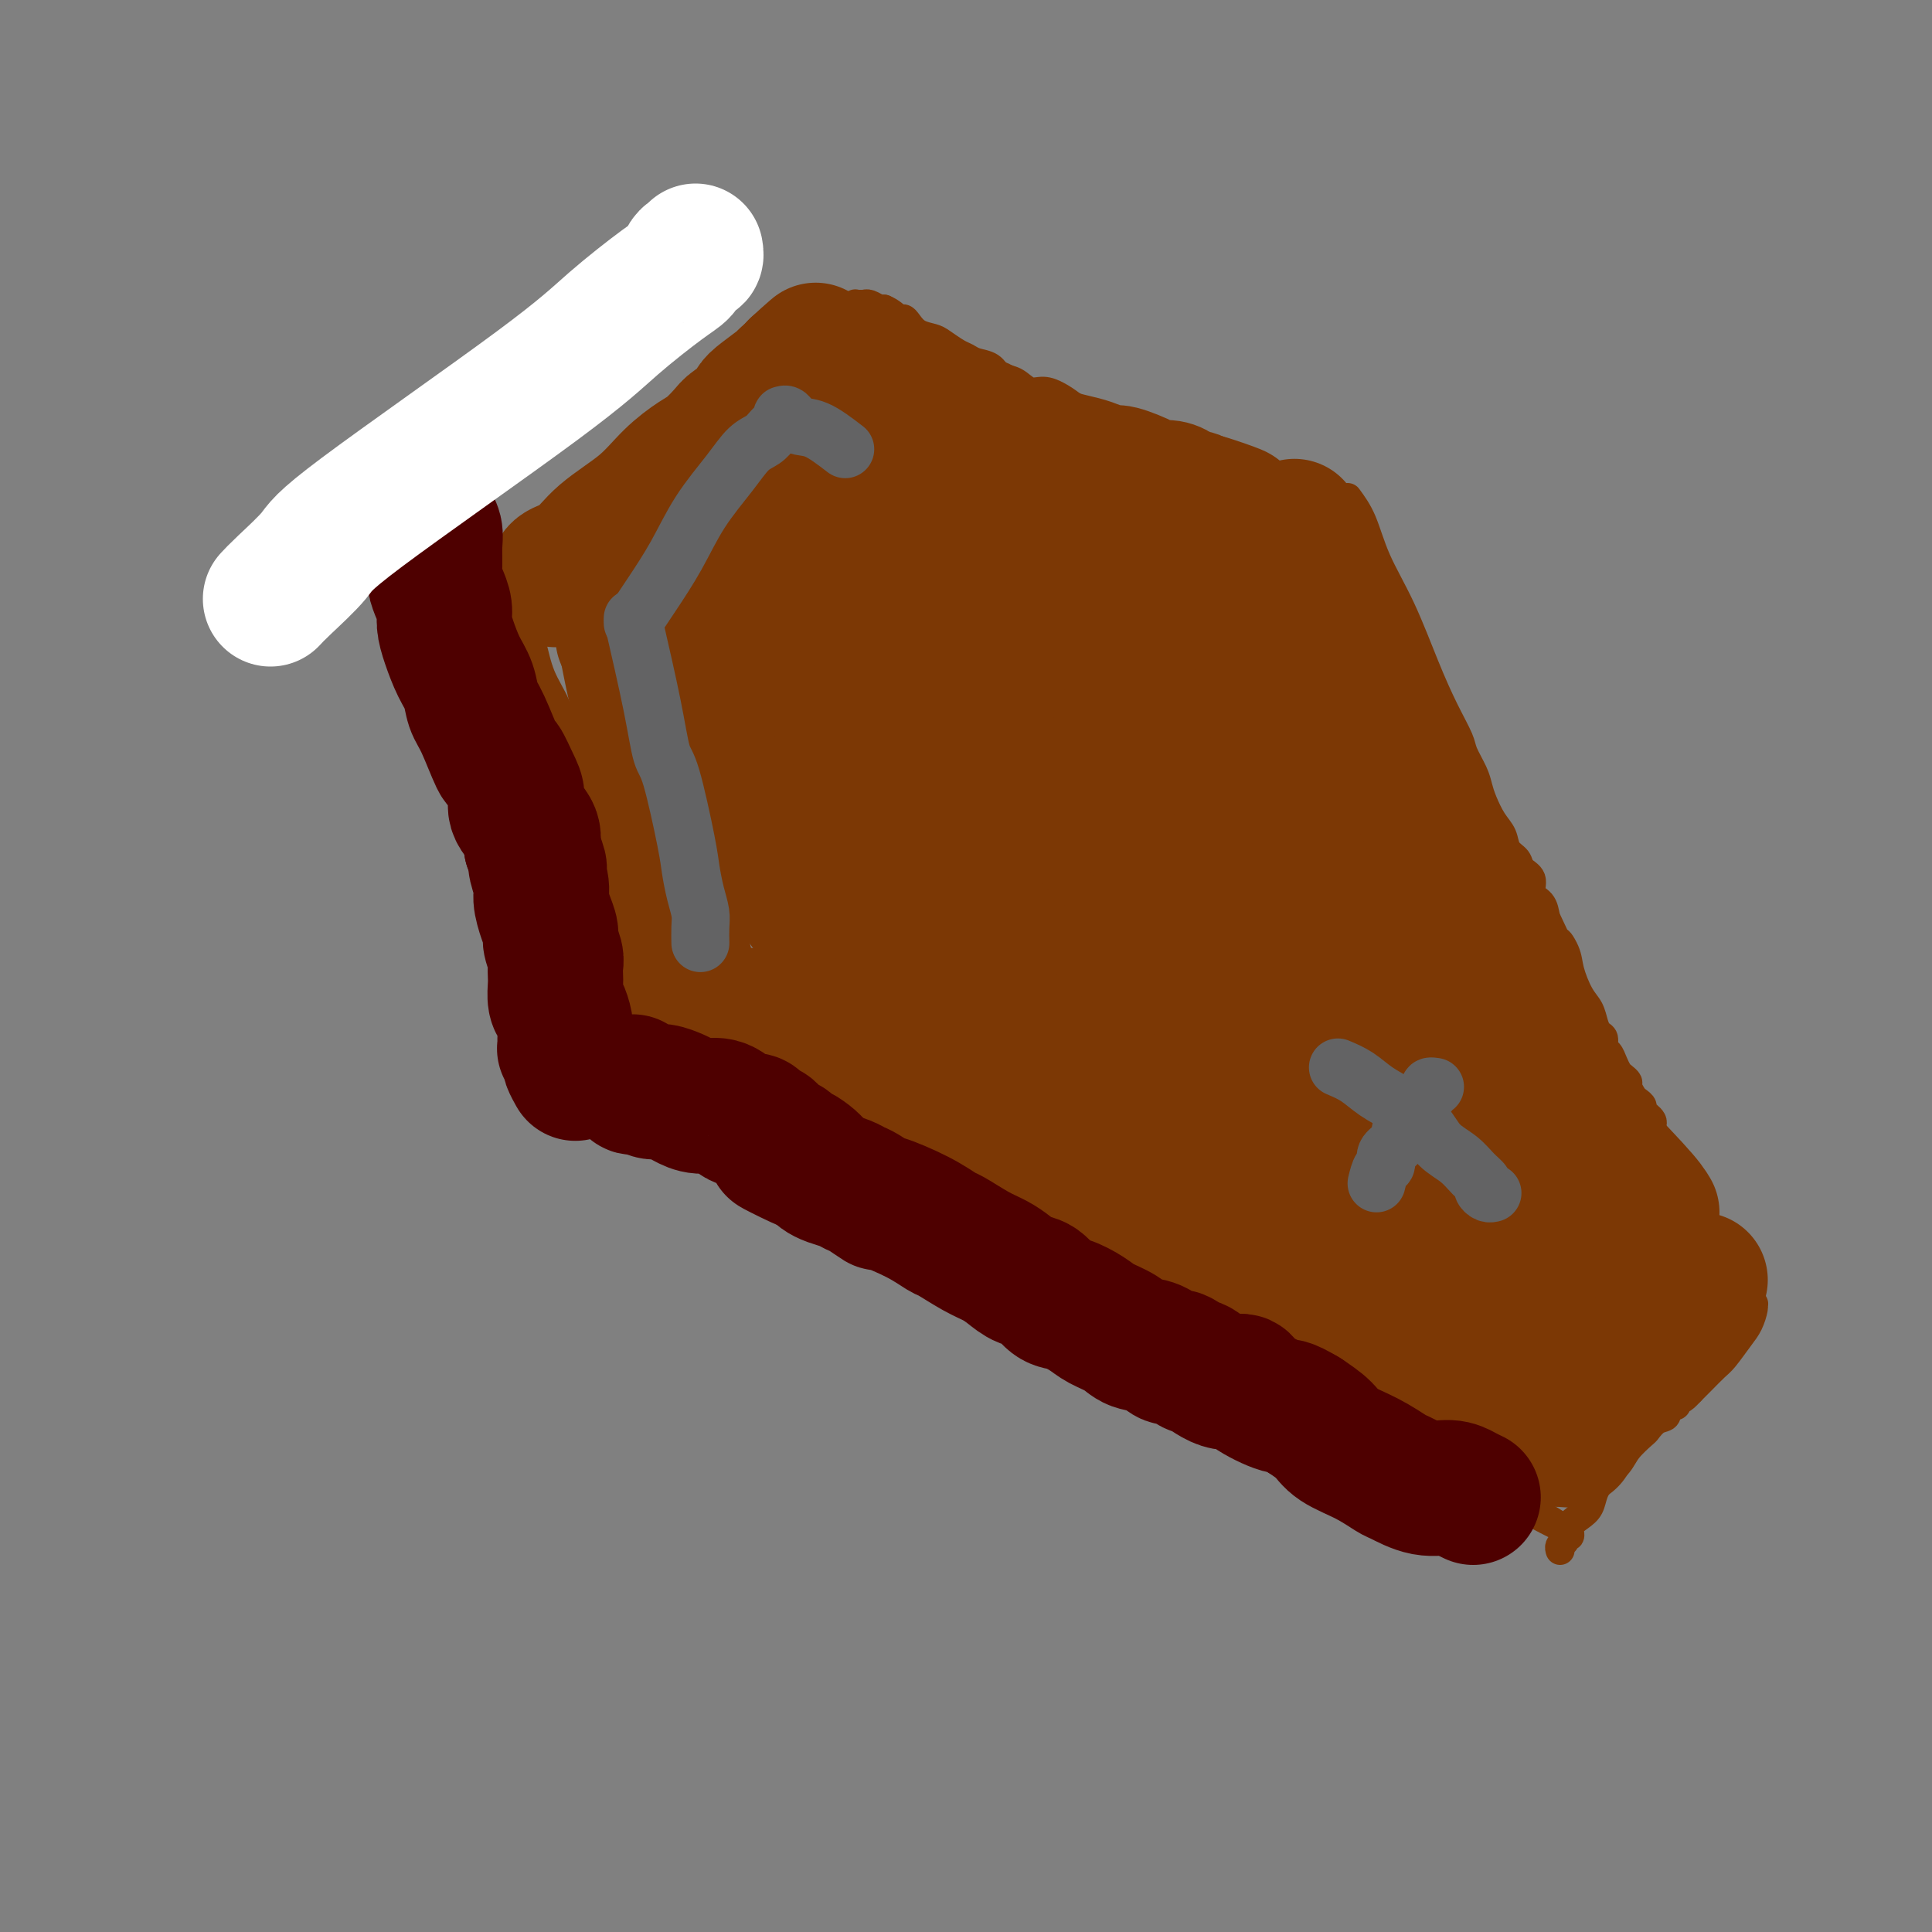 <svg viewBox='0 0 400 400' version='1.1' xmlns='http://www.w3.org/2000/svg' xmlns:xlink='http://www.w3.org/1999/xlink'><rect x="0" y="0" width="400" height="400" fill="#808080" stroke="none"/><g fill='none' stroke='rgb(124,56,5)' stroke-width='6' stroke-linecap='round' stroke-linejoin='round'><path d='M106,123c0.657,1.183 1.314,2.366 2,4c0.686,1.634 1.401,3.718 2,6c0.599,2.282 1.082,4.762 2,7c0.918,2.238 2.272,4.233 3,6c0.728,1.767 0.830,3.306 1,5c0.170,1.694 0.409,3.544 1,5c0.591,1.456 1.534,2.517 2,4c0.466,1.483 0.454,3.387 1,5c0.546,1.613 1.651,2.935 2,4c0.349,1.065 -0.056,1.875 0,3c0.056,1.125 0.575,2.566 1,4c0.425,1.434 0.758,2.860 1,4c0.242,1.140 0.393,1.995 1,3c0.607,1.005 1.669,2.160 2,3c0.331,0.840 -0.069,1.367 0,2c0.069,0.633 0.607,1.374 1,2c0.393,0.626 0.641,1.137 1,2c0.359,0.863 0.827,2.079 1,3c0.173,0.921 0.049,1.549 0,2c-0.049,0.451 -0.025,0.726 0,1'/><path d='M130,198c3.876,11.977 1.564,4.420 1,2c-0.564,-2.420 0.618,0.295 1,2c0.382,1.705 -0.038,2.398 0,3c0.038,0.602 0.532,1.113 1,2c0.468,0.887 0.910,2.150 1,3c0.090,0.850 -0.173,1.288 0,2c0.173,0.712 0.782,1.697 1,2c0.218,0.303 0.044,-0.076 0,0c-0.044,0.076 0.041,0.609 0,1c-0.041,0.391 -0.207,0.641 0,1c0.207,0.359 0.786,0.827 1,1c0.214,0.173 0.061,0.049 0,0c-0.061,-0.049 -0.031,-0.025 0,0'/><path d='M110,122c0.021,-0.466 0.043,-0.932 0,-1c-0.043,-0.068 -0.150,0.261 0,0c0.150,-0.261 0.556,-1.112 1,-2c0.444,-0.888 0.927,-1.812 2,-3c1.073,-1.188 2.738,-2.639 4,-4c1.262,-1.361 2.122,-2.632 3,-4c0.878,-1.368 1.775,-2.833 3,-4c1.225,-1.167 2.779,-2.037 4,-3c1.221,-0.963 2.108,-2.019 3,-3c0.892,-0.981 1.790,-1.888 3,-3c1.210,-1.112 2.732,-2.429 4,-3c1.268,-0.571 2.283,-0.394 3,-1c0.717,-0.606 1.135,-1.994 2,-3c0.865,-1.006 2.175,-1.631 3,-2c0.825,-0.369 1.164,-0.483 2,-1c0.836,-0.517 2.168,-1.438 3,-2c0.832,-0.562 1.165,-0.767 2,-1c0.835,-0.233 2.172,-0.496 3,-1c0.828,-0.504 1.146,-1.251 2,-2c0.854,-0.749 2.244,-1.500 3,-2c0.756,-0.500 0.878,-0.750 1,-1'/><path d='M161,76c6.241,-4.528 2.843,-1.848 2,-1c-0.843,0.848 0.870,-0.136 2,-1c1.130,-0.864 1.679,-1.608 2,-2c0.321,-0.392 0.416,-0.434 1,-1c0.584,-0.566 1.658,-1.658 2,-2c0.342,-0.342 -0.049,0.067 0,0c0.049,-0.067 0.538,-0.609 1,-1c0.462,-0.391 0.898,-0.630 1,-1c0.102,-0.370 -0.131,-0.870 0,-1c0.131,-0.130 0.626,0.110 1,0c0.374,-0.110 0.626,-0.569 1,-1c0.374,-0.431 0.871,-0.833 1,-1c0.129,-0.167 -0.110,-0.097 0,0c0.110,0.097 0.568,0.222 1,0c0.432,-0.222 0.838,-0.792 1,-1c0.162,-0.208 0.081,-0.056 0,0c-0.081,0.056 -0.163,0.014 0,0c0.163,-0.014 0.572,-0.000 1,0c0.428,0.000 0.874,-0.014 1,0c0.126,0.014 -0.069,0.055 0,0c0.069,-0.055 0.403,-0.207 1,0c0.597,0.207 1.456,0.773 2,1c0.544,0.227 0.772,0.113 1,0'/><path d='M183,64c1.558,0.616 2.452,1.657 3,2c0.548,0.343 0.751,-0.011 1,0c0.249,0.011 0.546,0.388 1,1c0.454,0.612 1.066,1.459 2,2c0.934,0.541 2.188,0.775 3,1c0.812,0.225 1.180,0.440 2,1c0.820,0.560 2.092,1.463 3,2c0.908,0.537 1.454,0.706 2,1c0.546,0.294 1.094,0.713 2,1c0.906,0.287 2.171,0.440 3,1c0.829,0.560 1.222,1.525 2,2c0.778,0.475 1.940,0.458 3,1c1.060,0.542 2.017,1.642 3,2c0.983,0.358 1.991,-0.025 3,0c1.009,0.025 2.017,0.460 3,1c0.983,0.540 1.939,1.187 3,2c1.061,0.813 2.228,1.794 3,2c0.772,0.206 1.151,-0.362 2,0c0.849,0.362 2.170,1.655 3,2c0.830,0.345 1.170,-0.259 2,0c0.830,0.259 2.149,1.380 3,2c0.851,0.620 1.235,0.740 2,1c0.765,0.260 1.910,0.661 3,1c1.090,0.339 2.126,0.616 3,1c0.874,0.384 1.585,0.874 2,1c0.415,0.126 0.535,-0.110 1,0c0.465,0.110 1.277,0.568 2,1c0.723,0.432 1.359,0.837 2,1c0.641,0.163 1.288,0.082 2,0c0.712,-0.082 1.489,-0.166 2,0c0.511,0.166 0.755,0.583 1,1'/><path d='M255,97c6.914,2.410 3.200,0.434 2,0c-1.200,-0.434 0.115,0.672 1,1c0.885,0.328 1.339,-0.123 2,0c0.661,0.123 1.529,0.821 2,1c0.471,0.179 0.546,-0.162 1,0c0.454,0.162 1.286,0.827 2,1c0.714,0.173 1.308,-0.147 2,0c0.692,0.147 1.480,0.761 2,1c0.520,0.239 0.770,0.102 1,0c0.230,-0.102 0.439,-0.171 1,0c0.561,0.171 1.474,0.582 2,1c0.526,0.418 0.667,0.844 1,1c0.333,0.156 0.860,0.042 1,0c0.140,-0.042 -0.107,-0.011 0,0c0.107,0.011 0.567,0.003 1,0c0.433,-0.003 0.838,-0.001 1,0c0.162,0.001 0.081,0.000 0,0'/><path d='M133,222c6.603,2.509 13.207,5.018 18,7c4.793,1.982 7.776,3.437 11,5c3.224,1.563 6.689,3.233 10,5c3.311,1.767 6.468,3.632 9,5c2.532,1.368 4.438,2.238 6,3c1.562,0.762 2.780,1.415 4,2c1.220,0.585 2.444,1.101 4,2c1.556,0.899 3.445,2.181 5,3c1.555,0.819 2.776,1.174 4,2c1.224,0.826 2.451,2.123 4,3c1.549,0.877 3.421,1.334 5,2c1.579,0.666 2.864,1.541 4,2c1.136,0.459 2.124,0.504 3,1c0.876,0.496 1.639,1.445 3,2c1.361,0.555 3.320,0.716 4,1c0.680,0.284 0.082,0.691 1,1c0.918,0.309 3.354,0.519 5,1c1.646,0.481 2.503,1.232 4,2c1.497,0.768 3.634,1.553 5,2c1.366,0.447 1.962,0.556 3,1c1.038,0.444 2.519,1.222 4,2'/><path d='M249,276c18.438,8.998 6.533,4.494 3,3c-3.533,-1.494 1.305,0.021 4,1c2.695,0.979 3.246,1.422 4,2c0.754,0.578 1.710,1.293 3,2c1.290,0.707 2.915,1.407 4,2c1.085,0.593 1.631,1.079 3,2c1.369,0.921 3.560,2.275 5,3c1.440,0.725 2.129,0.819 3,1c0.871,0.181 1.924,0.448 3,1c1.076,0.552 2.175,1.387 3,2c0.825,0.613 1.375,1.003 2,1c0.625,-0.003 1.323,-0.399 2,0c0.677,0.399 1.331,1.593 2,2c0.669,0.407 1.353,0.026 2,0c0.647,-0.026 1.258,0.303 2,1c0.742,0.697 1.616,1.763 2,2c0.384,0.237 0.277,-0.355 1,0c0.723,0.355 2.276,1.658 3,2c0.724,0.342 0.620,-0.278 1,0c0.380,0.278 1.243,1.454 2,2c0.757,0.546 1.406,0.462 2,1c0.594,0.538 1.133,1.699 2,2c0.867,0.301 2.063,-0.256 3,0c0.937,0.256 1.614,1.326 2,2c0.386,0.674 0.482,0.951 1,1c0.518,0.049 1.458,-0.131 2,0c0.542,0.131 0.684,0.574 1,1c0.316,0.426 0.804,0.836 1,1c0.196,0.164 0.098,0.082 0,0'/><path d='M317,313c10.750,5.726 3.625,1.542 1,0c-2.625,-1.542 -0.750,-0.440 0,0c0.750,0.440 0.375,0.220 0,0'/><path d='M279,103c1.046,1.430 2.093,2.859 3,5c0.907,2.141 1.676,4.993 3,8c1.324,3.007 3.204,6.169 5,10c1.796,3.831 3.507,8.332 5,12c1.493,3.668 2.767,6.505 4,9c1.233,2.495 2.424,4.648 3,6c0.576,1.352 0.538,1.902 1,3c0.462,1.098 1.423,2.744 2,4c0.577,1.256 0.769,2.122 1,3c0.231,0.878 0.500,1.768 1,3c0.500,1.232 1.232,2.806 2,4c0.768,1.194 1.573,2.010 2,3c0.427,0.990 0.477,2.156 1,3c0.523,0.844 1.520,1.366 2,2c0.480,0.634 0.444,1.380 1,2c0.556,0.620 1.706,1.115 2,2c0.294,0.885 -0.267,2.161 0,3c0.267,0.839 1.362,1.240 2,2c0.638,0.760 0.819,1.880 1,3'/><path d='M320,190c6.971,14.803 3.899,8.311 3,6c-0.899,-2.311 0.375,-0.442 1,1c0.625,1.442 0.601,2.456 1,4c0.399,1.544 1.221,3.617 2,5c0.779,1.383 1.514,2.076 2,3c0.486,0.924 0.722,2.078 1,3c0.278,0.922 0.599,1.612 1,2c0.401,0.388 0.881,0.475 1,1c0.119,0.525 -0.123,1.488 0,2c0.123,0.512 0.611,0.571 1,1c0.389,0.429 0.678,1.227 1,2c0.322,0.773 0.678,1.520 1,2c0.322,0.480 0.611,0.692 1,1c0.389,0.308 0.879,0.713 1,1c0.121,0.287 -0.127,0.457 0,1c0.127,0.543 0.631,1.458 1,2c0.369,0.542 0.605,0.710 1,1c0.395,0.290 0.950,0.701 1,1c0.050,0.299 -0.405,0.487 0,1c0.405,0.513 1.671,1.353 2,2c0.329,0.647 -0.279,1.102 0,2c0.279,0.898 1.446,2.239 2,3c0.554,0.761 0.495,0.943 1,2c0.505,1.057 1.575,2.989 2,4c0.425,1.011 0.204,1.101 0,1c-0.204,-0.101 -0.391,-0.392 0,0c0.391,0.392 1.362,1.467 2,2c0.638,0.533 0.944,0.524 1,1c0.056,0.476 -0.139,1.436 0,2c0.139,0.564 0.611,0.733 1,1c0.389,0.267 0.694,0.634 1,1'/><path d='M352,251c4.903,9.843 1.159,3.951 0,2c-1.159,-1.951 0.267,0.040 1,1c0.733,0.960 0.774,0.889 1,1c0.226,0.111 0.638,0.404 1,1c0.362,0.596 0.676,1.493 1,2c0.324,0.507 0.660,0.622 1,1c0.340,0.378 0.684,1.019 1,2c0.316,0.981 0.606,2.300 1,3c0.394,0.700 0.894,0.779 1,1c0.106,0.221 -0.182,0.585 0,1c0.182,0.415 0.833,0.882 1,1c0.167,0.118 -0.152,-0.112 0,0c0.152,0.112 0.773,0.565 1,1c0.227,0.435 0.060,0.852 0,1c-0.060,0.148 -0.012,0.026 0,0c0.012,-0.026 -0.011,0.045 0,0c0.011,-0.045 0.056,-0.207 0,0c-0.056,0.207 -0.214,0.783 0,1c0.214,0.217 0.799,0.076 1,0c0.201,-0.076 0.020,-0.087 0,0c-0.020,0.087 0.123,0.273 0,1c-0.123,0.727 -0.512,1.994 -1,3c-0.488,1.006 -1.076,1.750 -2,3c-0.924,1.250 -2.186,3.005 -3,4c-0.814,0.995 -1.181,1.229 -2,2c-0.819,0.771 -2.091,2.077 -3,3c-0.909,0.923 -1.454,1.461 -2,2'/><path d='M350,288c-2.240,2.427 -1.838,1.495 -2,1c-0.162,-0.495 -0.886,-0.551 -1,0c-0.114,0.551 0.383,1.710 0,2c-0.383,0.290 -1.645,-0.289 -2,0c-0.355,0.289 0.196,1.445 0,2c-0.196,0.555 -1.140,0.508 -2,1c-0.860,0.492 -1.637,1.524 -2,2c-0.363,0.476 -0.311,0.395 -1,1c-0.689,0.605 -2.120,1.895 -3,3c-0.880,1.105 -1.208,2.025 -2,3c-0.792,0.975 -2.048,2.004 -3,3c-0.952,0.996 -1.599,1.959 -2,3c-0.401,1.041 -0.556,2.159 -1,3c-0.444,0.841 -1.176,1.405 -2,2c-0.824,0.595 -1.741,1.220 -2,2c-0.259,0.780 0.141,1.715 0,2c-0.141,0.285 -0.822,-0.081 -1,0c-0.178,0.081 0.148,0.609 0,1c-0.148,0.391 -0.771,0.644 -1,1c-0.229,0.356 -0.066,0.816 0,1c0.066,0.184 0.033,0.092 0,0'/></g>
<g fill='none' stroke='rgb(124,56,5)' stroke-width='28' stroke-linecap='round' stroke-linejoin='round'><path d='M127,123c0.362,1.085 0.723,2.169 1,3c0.277,0.831 0.469,1.407 1,4c0.531,2.593 1.400,7.201 2,10c0.600,2.799 0.930,3.789 1,5c0.070,1.211 -0.121,2.644 0,4c0.121,1.356 0.554,2.635 1,4c0.446,1.365 0.903,2.817 1,4c0.097,1.183 -0.168,2.097 0,3c0.168,0.903 0.767,1.796 1,3c0.233,1.204 0.100,2.720 0,4c-0.100,1.280 -0.168,2.323 0,3c0.168,0.677 0.570,0.986 1,2c0.430,1.014 0.886,2.733 1,4c0.114,1.267 -0.114,2.082 0,3c0.114,0.918 0.569,1.939 1,3c0.431,1.061 0.837,2.160 1,3c0.163,0.840 0.081,1.420 0,2'/><path d='M139,187c2.080,10.502 1.279,4.758 1,3c-0.279,-1.758 -0.036,0.471 0,2c0.036,1.529 -0.134,2.359 0,3c0.134,0.641 0.571,1.093 1,2c0.429,0.907 0.850,2.270 1,3c0.150,0.730 0.030,0.826 0,1c-0.030,0.174 0.029,0.427 0,1c-0.029,0.573 -0.148,1.468 0,2c0.148,0.532 0.561,0.702 1,1c0.439,0.298 0.902,0.725 1,1c0.098,0.275 -0.170,0.399 0,1c0.170,0.601 0.778,1.677 1,2c0.222,0.323 0.060,-0.109 0,0c-0.060,0.109 -0.016,0.760 0,1c0.016,0.240 0.005,0.069 0,0c-0.005,-0.069 -0.002,-0.034 0,0'/><path d='M115,120c0.067,-0.733 0.134,-1.465 1,-2c0.866,-0.535 2.532,-0.871 4,-2c1.468,-1.129 2.738,-3.050 5,-5c2.262,-1.950 5.516,-3.930 8,-6c2.484,-2.070 4.197,-4.231 6,-6c1.803,-1.769 3.695,-3.145 5,-4c1.305,-0.855 2.023,-1.188 3,-2c0.977,-0.812 2.213,-2.103 3,-3c0.787,-0.897 1.126,-1.400 2,-2c0.874,-0.600 2.283,-1.296 3,-2c0.717,-0.704 0.741,-1.417 1,-2c0.259,-0.583 0.752,-1.036 2,-2c1.248,-0.964 3.251,-2.439 4,-3c0.749,-0.561 0.243,-0.206 0,0c-0.243,0.206 -0.223,0.265 0,0c0.223,-0.265 0.648,-0.855 1,-1c0.352,-0.145 0.630,0.155 1,0c0.370,-0.155 0.831,-0.763 1,-1c0.169,-0.237 0.045,-0.102 0,0c-0.045,0.102 -0.013,0.172 0,0c0.013,-0.172 0.006,-0.586 0,-1'/><path d='M165,76c7.685,-6.806 1.896,-1.822 0,0c-1.896,1.822 0.101,0.481 1,0c0.899,-0.481 0.701,-0.101 1,0c0.299,0.101 1.097,-0.076 2,0c0.903,0.076 1.911,0.406 3,1c1.089,0.594 2.258,1.454 3,2c0.742,0.546 1.058,0.780 2,1c0.942,0.220 2.509,0.426 4,1c1.491,0.574 2.906,1.517 4,2c1.094,0.483 1.866,0.505 3,1c1.134,0.495 2.628,1.464 4,2c1.372,0.536 2.622,0.640 4,1c1.378,0.360 2.885,0.975 4,1c1.115,0.025 1.839,-0.540 3,0c1.161,0.540 2.760,2.186 4,3c1.240,0.814 2.121,0.795 3,1c0.879,0.205 1.757,0.632 3,1c1.243,0.368 2.851,0.677 4,1c1.149,0.323 1.837,0.659 3,1c1.163,0.341 2.799,0.686 4,1c1.201,0.314 1.968,0.595 3,1c1.032,0.405 2.330,0.932 3,1c0.670,0.068 0.711,-0.322 2,0c1.289,0.322 3.827,1.357 5,2c1.173,0.643 0.982,0.894 1,1c0.018,0.106 0.245,0.066 1,0c0.755,-0.066 2.036,-0.159 3,0c0.964,0.159 1.609,0.568 2,1c0.391,0.432 0.528,0.885 1,1c0.472,0.115 1.278,-0.110 2,0c0.722,0.110 1.361,0.555 2,1'/><path d='M249,104c13.233,4.287 4.315,1.005 1,0c-3.315,-1.005 -1.028,0.267 0,1c1.028,0.733 0.798,0.929 1,1c0.202,0.071 0.838,0.019 1,0c0.162,-0.019 -0.149,-0.005 0,0c0.149,0.005 0.757,0.001 1,0c0.243,-0.001 0.122,-0.001 0,0'/><path d='M140,109c4.998,6.248 9.995,12.495 13,16c3.005,3.505 4.017,4.266 7,8c2.983,3.734 7.935,10.439 13,16c5.065,5.561 10.242,9.976 15,15c4.758,5.024 9.098,10.657 14,16c4.902,5.343 10.365,10.396 16,16c5.635,5.604 11.441,11.760 16,17c4.559,5.240 7.872,9.566 11,14c3.128,4.434 6.071,8.977 8,12c1.929,3.023 2.842,4.527 4,6c1.158,1.473 2.559,2.917 3,4c0.441,1.083 -0.078,1.807 0,2c0.078,0.193 0.753,-0.144 1,0c0.247,0.144 0.067,0.770 0,1c-0.067,0.230 -0.019,0.066 0,0c0.019,-0.066 0.010,-0.033 0,0'/><path d='M158,105c-0.001,0.206 -0.002,0.412 2,3c2.002,2.588 6.007,7.559 9,12c2.993,4.441 4.973,8.354 8,13c3.027,4.646 7.100,10.027 11,15c3.900,4.973 7.625,9.539 12,14c4.375,4.461 9.399,8.816 14,13c4.601,4.184 8.778,8.196 12,12c3.222,3.804 5.489,7.401 11,13c5.511,5.599 14.265,13.199 18,17c3.735,3.801 2.451,3.803 3,5c0.549,1.197 2.931,3.589 4,5c1.069,1.411 0.826,1.841 1,2c0.174,0.159 0.764,0.045 1,0c0.236,-0.045 0.118,-0.023 0,0'/><path d='M175,101c7.307,7.755 14.613,15.510 20,22c5.387,6.490 8.853,11.716 13,17c4.147,5.284 8.973,10.625 14,16c5.027,5.375 10.255,10.783 15,16c4.745,5.217 9.008,10.242 15,17c5.992,6.758 13.714,15.249 17,19c3.286,3.751 2.136,2.763 3,3c0.864,0.237 3.741,1.700 5,3c1.259,1.300 0.901,2.439 1,3c0.099,0.561 0.656,0.545 1,1c0.344,0.455 0.474,1.380 0,1c-0.474,-0.380 -1.551,-2.064 -3,-4c-1.449,-1.936 -3.271,-4.125 -4,-5c-0.729,-0.875 -0.364,-0.438 0,0'/><path d='M186,93c3.801,3.280 7.602,6.560 12,11c4.398,4.440 9.393,10.039 12,13c2.607,2.961 2.827,3.283 6,7c3.173,3.717 9.299,10.830 14,17c4.701,6.170 7.976,11.398 12,17c4.024,5.602 8.798,11.579 13,17c4.202,5.421 7.834,10.286 12,16c4.166,5.714 8.868,12.277 13,18c4.132,5.723 7.695,10.606 10,14c2.305,3.394 3.351,5.298 4,6c0.649,0.702 0.900,0.200 1,0c0.100,-0.200 0.050,-0.100 0,0'/><path d='M221,114c0.214,1.127 0.429,2.254 3,7c2.571,4.746 7.500,13.113 11,19c3.500,5.887 5.571,9.296 10,17c4.429,7.704 11.217,19.703 14,25c2.783,5.297 1.562,3.893 3,6c1.438,2.107 5.535,7.726 8,12c2.465,4.274 3.299,7.203 5,10c1.701,2.797 4.270,5.461 5,7c0.730,1.539 -0.381,1.953 0,0c0.381,-1.953 2.252,-6.272 3,-8c0.748,-1.728 0.374,-0.864 0,0'/><path d='M237,116c0.418,1.030 0.836,2.060 2,5c1.164,2.940 3.074,7.791 5,13c1.926,5.209 3.867,10.778 6,16c2.133,5.222 4.458,10.098 7,15c2.542,4.902 5.302,9.829 8,15c2.698,5.171 5.336,10.585 8,15c2.664,4.415 5.355,7.831 8,12c2.645,4.169 5.245,9.092 7,12c1.755,2.908 2.666,3.800 4,6c1.334,2.200 3.090,5.708 4,7c0.910,1.292 0.974,0.369 1,0c0.026,-0.369 0.013,-0.185 0,0'/><path d='M257,111c-0.296,0.507 -0.592,1.015 0,4c0.592,2.985 2.073,8.448 3,13c0.927,4.552 1.301,8.192 2,12c0.699,3.808 1.724,7.785 3,12c1.276,4.215 2.803,8.668 5,13c2.197,4.332 5.065,8.543 7,13c1.935,4.457 2.938,9.160 5,14c2.062,4.840 5.182,9.819 8,15c2.818,5.181 5.333,10.566 8,16c2.667,5.434 5.484,10.918 8,16c2.516,5.082 4.729,9.761 6,13c1.271,3.239 1.598,5.037 2,6c0.402,0.963 0.878,1.091 1,1c0.122,-0.091 -0.111,-0.400 0,-1c0.111,-0.600 0.566,-1.491 2,-5c1.434,-3.509 3.848,-9.637 5,-14c1.152,-4.363 1.044,-6.961 1,-8c-0.044,-1.039 -0.022,-0.520 0,0'/><path d='M268,109c0.122,0.329 0.244,0.659 2,4c1.756,3.341 5.147,9.694 7,14c1.853,4.306 2.168,6.566 3,9c0.832,2.434 2.181,5.042 3,7c0.819,1.958 1.107,3.268 2,5c0.893,1.732 2.390,3.888 4,7c1.610,3.112 3.333,7.181 5,11c1.667,3.819 3.279,7.388 5,11c1.721,3.612 3.553,7.267 5,11c1.447,3.733 2.510,7.545 4,11c1.490,3.455 3.407,6.554 5,10c1.593,3.446 2.861,7.240 4,10c1.139,2.760 2.149,4.487 3,6c0.851,1.513 1.542,2.812 2,4c0.458,1.188 0.681,2.264 1,3c0.319,0.736 0.733,1.130 1,2c0.267,0.870 0.386,2.215 1,3c0.614,0.785 1.723,1.010 2,2c0.277,0.990 -0.277,2.745 0,4c0.277,1.255 1.384,2.010 2,3c0.616,0.990 0.740,2.216 1,3c0.260,0.784 0.657,1.128 1,2c0.343,0.872 0.631,2.273 1,3c0.369,0.727 0.820,0.779 1,1c0.180,0.221 0.090,0.610 0,1'/><path d='M333,256c10.299,22.748 3.548,6.119 1,0c-2.548,-6.119 -0.893,-1.728 0,0c0.893,1.728 1.023,0.792 1,1c-0.023,0.208 -0.198,1.558 0,2c0.198,0.442 0.771,-0.026 1,0c0.229,0.026 0.114,0.547 0,1c-0.114,0.453 -0.227,0.840 0,1c0.227,0.160 0.793,0.095 1,0c0.207,-0.095 0.056,-0.218 0,0c-0.056,0.218 -0.016,0.777 0,1c0.016,0.223 0.008,0.112 0,0'/><path d='M139,125c0.225,0.407 0.450,0.813 3,4c2.550,3.187 7.423,9.153 12,14c4.577,4.847 8.856,8.573 13,13c4.144,4.427 8.152,9.555 13,14c4.848,4.445 10.535,8.209 15,12c4.465,3.791 7.708,7.610 11,11c3.292,3.390 6.633,6.352 10,9c3.367,2.648 6.758,4.983 9,7c2.242,2.017 3.333,3.717 5,5c1.667,1.283 3.911,2.148 5,3c1.089,0.852 1.024,1.691 1,2c-0.024,0.309 -0.007,0.088 0,0c0.007,-0.088 0.003,-0.044 0,0'/><path d='M129,132c4.100,6.259 8.200,12.517 11,17c2.800,4.483 4.299,7.189 6,10c1.701,2.811 3.604,5.725 6,9c2.396,3.275 5.286,6.911 8,10c2.714,3.089 5.252,5.630 7,8c1.748,2.370 2.707,4.568 4,6c1.293,1.432 2.921,2.096 4,3c1.079,0.904 1.610,2.046 2,3c0.390,0.954 0.641,1.720 1,2c0.359,0.280 0.827,0.075 1,0c0.173,-0.075 0.049,-0.022 0,0c-0.049,0.022 -0.025,0.011 0,0'/><path d='M147,158c0.745,0.868 1.490,1.736 3,4c1.510,2.264 3.783,5.926 5,8c1.217,2.074 1.376,2.562 3,5c1.624,2.438 4.714,6.828 7,10c2.286,3.172 3.768,5.126 5,7c1.232,1.874 2.215,3.669 3,5c0.785,1.331 1.373,2.199 2,3c0.627,0.801 1.292,1.534 2,2c0.708,0.466 1.460,0.664 2,1c0.540,0.336 0.869,0.810 1,1c0.131,0.190 0.066,0.095 0,0'/><path d='M150,210c0.486,-0.254 0.972,-0.507 3,0c2.028,0.507 5.599,1.775 9,3c3.401,1.225 6.633,2.407 8,3c1.367,0.593 0.869,0.595 2,1c1.131,0.405 3.890,1.212 6,2c2.110,0.788 3.569,1.559 5,2c1.431,0.441 2.833,0.554 4,1c1.167,0.446 2.097,1.226 3,2c0.903,0.774 1.778,1.543 3,2c1.222,0.457 2.792,0.602 4,1c1.208,0.398 2.056,1.050 3,2c0.944,0.950 1.986,2.199 3,3c1.014,0.801 2.000,1.156 3,2c1.000,0.844 2.016,2.178 3,3c0.984,0.822 1.938,1.132 3,2c1.062,0.868 2.233,2.295 3,3c0.767,0.705 1.130,0.690 3,2c1.870,1.310 5.249,3.946 7,5c1.751,1.054 1.876,0.527 2,0'/><path d='M227,249c5.643,3.992 4.751,2.971 5,3c0.249,0.029 1.641,1.107 3,2c1.359,0.893 2.686,1.602 4,2c1.314,0.398 2.616,0.484 4,1c1.384,0.516 2.850,1.461 4,2c1.150,0.539 1.985,0.673 3,1c1.015,0.327 2.210,0.847 3,1c0.790,0.153 1.174,-0.061 2,0c0.826,0.061 2.094,0.396 3,1c0.906,0.604 1.451,1.476 2,2c0.549,0.524 1.102,0.699 2,1c0.898,0.301 2.141,0.729 3,1c0.859,0.271 1.336,0.386 2,1c0.664,0.614 1.517,1.727 2,2c0.483,0.273 0.597,-0.296 1,0c0.403,0.296 1.096,1.455 2,2c0.904,0.545 2.020,0.475 3,1c0.980,0.525 1.823,1.646 3,2c1.177,0.354 2.686,-0.060 4,0c1.314,0.060 2.432,0.593 3,1c0.568,0.407 0.585,0.686 1,1c0.415,0.314 1.228,0.661 2,1c0.772,0.339 1.502,0.668 2,1c0.498,0.332 0.765,0.665 1,1c0.235,0.335 0.437,0.671 1,1c0.563,0.329 1.488,0.652 2,1c0.512,0.348 0.611,0.722 1,1c0.389,0.278 1.066,0.459 2,1c0.934,0.541 2.124,1.440 3,2c0.876,0.560 1.438,0.780 2,1'/><path d='M302,286c11.498,5.679 2.742,1.378 0,0c-2.742,-1.378 0.531,0.167 2,1c1.469,0.833 1.134,0.952 1,1c-0.134,0.048 -0.067,0.024 0,0'/><path d='M143,213c0.233,0.229 0.466,0.458 4,2c3.534,1.542 10.370,4.396 15,7c4.630,2.604 7.056,4.958 11,7c3.944,2.042 9.408,3.772 14,6c4.592,2.228 8.312,4.953 12,7c3.688,2.047 7.346,3.417 11,5c3.654,1.583 7.306,3.381 10,5c2.694,1.619 4.431,3.059 6,4c1.569,0.941 2.970,1.382 4,2c1.030,0.618 1.688,1.412 3,2c1.312,0.588 3.277,0.971 5,2c1.723,1.029 3.204,2.703 5,4c1.796,1.297 3.906,2.216 6,3c2.094,0.784 4.173,1.431 6,2c1.827,0.569 3.403,1.059 5,2c1.597,0.941 3.213,2.332 5,3c1.787,0.668 3.743,0.613 5,1c1.257,0.387 1.815,1.217 3,2c1.185,0.783 2.998,1.519 4,2c1.002,0.481 1.193,0.706 2,1c0.807,0.294 2.231,0.655 3,1c0.769,0.345 0.885,0.672 1,1'/><path d='M283,284c21.824,11.150 6.384,3.524 1,1c-5.384,-2.524 -0.711,0.056 1,1c1.711,0.944 0.461,0.254 0,0c-0.461,-0.254 -0.132,-0.073 0,0c0.132,0.073 0.066,0.036 0,0'/><path d='M180,186c4.426,3.825 8.853,7.650 16,14c7.147,6.350 17.015,15.225 22,20c4.985,4.775 5.087,5.450 12,10c6.913,4.550 20.636,12.976 27,17c6.364,4.024 5.368,3.645 6,4c0.632,0.355 2.890,1.443 6,3c3.110,1.557 7.071,3.584 10,5c2.929,1.416 4.827,2.222 6,3c1.173,0.778 1.621,1.529 2,2c0.379,0.471 0.690,0.662 1,1c0.310,0.338 0.619,0.823 1,1c0.381,0.177 0.834,0.048 1,0c0.166,-0.048 0.045,-0.013 0,0c-0.045,0.013 -0.013,0.004 0,0c0.013,-0.004 0.006,-0.002 0,0'/><path d='M190,209c0.926,-0.228 1.851,-0.456 6,1c4.149,1.456 11.521,4.597 17,7c5.479,2.403 9.064,4.069 13,6c3.936,1.931 8.222,4.126 12,6c3.778,1.874 7.048,3.425 10,5c2.952,1.575 5.588,3.174 8,5c2.412,1.826 4.601,3.880 6,5c1.399,1.120 2.007,1.306 3,2c0.993,0.694 2.369,1.897 4,3c1.631,1.103 3.516,2.105 5,3c1.484,0.895 2.567,1.684 3,2c0.433,0.316 0.217,0.158 0,0'/><path d='M251,207c4.878,5.939 9.756,11.878 13,16c3.244,4.122 4.854,6.428 7,9c2.146,2.572 4.827,5.412 7,8c2.173,2.588 3.838,4.925 5,6c1.162,1.075 1.822,0.887 2,1c0.178,0.113 -0.127,0.525 0,1c0.127,0.475 0.685,1.012 2,3c1.315,1.988 3.389,5.425 5,8c1.611,2.575 2.761,4.287 5,7c2.239,2.713 5.567,6.426 7,8c1.433,1.574 0.972,1.010 1,1c0.028,-0.010 0.546,0.536 1,1c0.454,0.464 0.844,0.847 1,1c0.156,0.153 0.078,0.077 0,0'/><path d='M335,265c-0.944,1.518 -1.888,3.036 -3,5c-1.112,1.964 -2.392,4.375 -4,7c-1.608,2.625 -3.545,5.464 -5,8c-1.455,2.536 -2.428,4.771 -3,6c-0.572,1.229 -0.742,1.454 -1,2c-0.258,0.546 -0.605,1.414 -1,2c-0.395,0.586 -0.837,0.888 -1,1c-0.163,0.112 -0.047,0.032 0,0c0.047,-0.032 0.023,-0.016 0,0'/><path d='M352,265c-0.958,0.220 -1.916,0.440 -4,3c-2.084,2.560 -5.293,7.461 -8,11c-2.707,3.539 -4.911,5.718 -7,8c-2.089,2.282 -4.062,4.668 -5,6c-0.938,1.332 -0.840,1.610 -1,2c-0.160,0.390 -0.578,0.893 -1,1c-0.422,0.107 -0.848,-0.182 -1,0c-0.152,0.182 -0.030,0.833 0,1c0.030,0.167 -0.031,-0.151 0,0c0.031,0.151 0.153,0.773 0,1c-0.153,0.227 -0.580,0.061 -1,0c-0.420,-0.061 -0.834,-0.017 -1,0c-0.166,0.017 -0.083,0.009 0,0'/><path d='M342,251c-0.536,-0.905 -1.071,-1.810 -4,-5c-2.929,-3.190 -8.250,-8.667 -11,-12c-2.750,-3.333 -2.929,-4.524 -3,-5c-0.071,-0.476 -0.036,-0.238 0,0'/></g>
<g fill='none' stroke='rgb(78,0,0)' stroke-width='28' stroke-linecap='round' stroke-linejoin='round'><path d='M305,310c-0.619,-0.294 -1.238,-0.588 -2,-1c-0.762,-0.412 -1.668,-0.942 -3,-1c-1.332,-0.058 -3.092,0.358 -5,0c-1.908,-0.358 -3.966,-1.488 -5,-2c-1.034,-0.512 -1.045,-0.405 -2,-1c-0.955,-0.595 -2.854,-1.891 -5,-3c-2.146,-1.109 -4.539,-2.029 -6,-3c-1.461,-0.971 -1.989,-1.992 -3,-3c-1.011,-1.008 -2.506,-2.004 -4,-3'/><path d='M270,293c-3.883,-2.318 -3.591,-1.614 -5,-2c-1.409,-0.386 -4.518,-1.863 -6,-3c-1.482,-1.137 -1.335,-1.935 -2,-2c-0.665,-0.065 -2.141,0.601 -4,0c-1.859,-0.601 -4.099,-2.469 -5,-3c-0.901,-0.531 -0.461,0.276 -1,0c-0.539,-0.276 -2.058,-1.635 -3,-2c-0.942,-0.365 -1.309,0.264 -2,0c-0.691,-0.264 -1.706,-1.421 -3,-2c-1.294,-0.579 -2.867,-0.579 -4,-1c-1.133,-0.421 -1.825,-1.262 -3,-2c-1.175,-0.738 -2.831,-1.371 -4,-2c-1.169,-0.629 -1.849,-1.253 -3,-2c-1.151,-0.747 -2.773,-1.618 -4,-2c-1.227,-0.382 -2.061,-0.277 -3,-1c-0.939,-0.723 -1.985,-2.275 -3,-3c-1.015,-0.725 -1.999,-0.622 -3,-1c-1.001,-0.378 -2.020,-1.238 -3,-2c-0.980,-0.762 -1.921,-1.428 -3,-2c-1.079,-0.572 -2.297,-1.051 -4,-2c-1.703,-0.949 -3.890,-2.368 -5,-3c-1.110,-0.632 -1.144,-0.477 -2,-1c-0.856,-0.523 -2.533,-1.723 -5,-3c-2.467,-1.277 -5.724,-2.632 -7,-3c-1.276,-0.368 -0.572,0.252 -1,0c-0.428,-0.252 -1.988,-1.377 -3,-2c-1.012,-0.623 -1.476,-0.744 -2,-1c-0.524,-0.256 -1.110,-0.646 -2,-1c-0.890,-0.354 -2.086,-0.672 -3,-1c-0.914,-0.328 -1.547,-0.665 -2,-1c-0.453,-0.335 -0.727,-0.667 -1,-1'/><path d='M169,242c-16.026,-7.986 -5.589,-2.451 -2,-1c3.589,1.451 0.332,-1.184 -1,-2c-1.332,-0.816 -0.738,0.185 -1,0c-0.262,-0.185 -1.380,-1.556 -2,-2c-0.620,-0.444 -0.744,0.039 -1,0c-0.256,-0.039 -0.646,-0.602 -1,-1c-0.354,-0.398 -0.671,-0.632 -1,-1c-0.329,-0.368 -0.669,-0.869 -1,-1c-0.331,-0.131 -0.655,0.107 -1,0c-0.345,-0.107 -0.713,-0.558 -1,-1c-0.287,-0.442 -0.492,-0.874 -1,-1c-0.508,-0.126 -1.319,0.054 -2,0c-0.681,-0.054 -1.231,-0.343 -2,-1c-0.769,-0.657 -1.757,-1.683 -3,-2c-1.243,-0.317 -2.741,0.074 -4,0c-1.259,-0.074 -2.277,-0.612 -3,-1c-0.723,-0.388 -1.149,-0.626 -2,-1c-0.851,-0.374 -2.127,-0.884 -3,-1c-0.873,-0.116 -1.344,0.161 -2,0c-0.656,-0.161 -1.496,-0.761 -2,-1c-0.504,-0.239 -0.671,-0.115 -1,0c-0.329,0.115 -0.819,0.223 -1,0c-0.181,-0.223 -0.052,-0.778 0,-1c0.052,-0.222 0.026,-0.111 0,0'/><path d='M89,108c-0.114,-0.163 -0.227,-0.326 0,0c0.227,0.326 0.796,1.140 1,2c0.204,0.860 0.045,1.767 0,3c-0.045,1.233 0.026,2.794 0,4c-0.026,1.206 -0.148,2.057 0,3c0.148,0.943 0.567,1.977 1,3c0.433,1.023 0.879,2.033 1,3c0.121,0.967 -0.084,1.890 0,3c0.084,1.110 0.458,2.407 1,4c0.542,1.593 1.252,3.483 2,5c0.748,1.517 1.533,2.662 2,4c0.467,1.338 0.615,2.869 1,4c0.385,1.131 1.008,1.864 2,4c0.992,2.136 2.354,5.677 3,7c0.646,1.323 0.577,0.430 1,1c0.423,0.570 1.340,2.603 2,4c0.660,1.397 1.064,2.158 1,3c-0.064,0.842 -0.594,1.765 0,3c0.594,1.235 2.313,2.781 3,4c0.687,1.219 0.344,2.109 0,3'/><path d='M110,175c2.793,7.195 1.274,4.183 1,4c-0.274,-0.183 0.696,2.464 1,4c0.304,1.536 -0.058,1.962 0,3c0.058,1.038 0.537,2.686 1,4c0.463,1.314 0.908,2.292 1,3c0.092,0.708 -0.171,1.147 0,2c0.171,0.853 0.777,2.119 1,3c0.223,0.881 0.062,1.376 0,2c-0.062,0.624 -0.027,1.378 0,2c0.027,0.622 0.046,1.111 0,2c-0.046,0.889 -0.156,2.178 0,3c0.156,0.822 0.578,1.177 1,2c0.422,0.823 0.844,2.116 1,3c0.156,0.884 0.046,1.361 0,2c-0.046,0.639 -0.026,1.442 0,2c0.026,0.558 0.060,0.871 0,1c-0.060,0.129 -0.213,0.075 0,0c0.213,-0.075 0.793,-0.170 1,0c0.207,0.170 0.042,0.606 0,1c-0.042,0.394 0.040,0.745 0,1c-0.040,0.255 -0.203,0.415 0,1c0.203,0.585 0.772,1.596 1,2c0.228,0.404 0.114,0.202 0,0'/></g>
<g fill='none' stroke='rgb(255,255,255)' stroke-width='28' stroke-linecap='round' stroke-linejoin='round'><path d='M56,124c0.629,-0.674 1.258,-1.348 3,-3c1.742,-1.652 4.598,-4.281 6,-6c1.402,-1.719 1.349,-2.529 10,-9c8.651,-6.471 26.006,-18.602 36,-26c9.994,-7.398 12.628,-10.063 16,-13c3.372,-2.937 7.482,-6.145 10,-8c2.518,-1.855 3.445,-2.357 4,-3c0.555,-0.643 0.737,-1.426 1,-2c0.263,-0.574 0.607,-0.937 1,-1c0.393,-0.063 0.837,0.175 1,0c0.163,-0.175 0.047,-0.764 0,-1c-0.047,-0.236 -0.023,-0.118 0,0'/></g>
<g fill='none' stroke='rgb(99,99,100)' stroke-width='12' stroke-linecap='round' stroke-linejoin='round'><path d='M277,221c1.353,0.571 2.707,1.143 4,2c1.293,0.857 2.527,2.000 4,3c1.473,1.000 3.185,1.857 5,3c1.815,1.143 3.734,2.572 5,4c1.266,1.428 1.880,2.855 3,4c1.120,1.145 2.748,2.009 4,3c1.252,0.991 2.129,2.108 3,3c0.871,0.892 1.736,1.560 2,2c0.264,0.440 -0.074,0.654 0,1c0.074,0.346 0.558,0.824 1,1c0.442,0.176 0.840,0.050 1,0c0.160,-0.050 0.080,-0.025 0,0'/><path d='M285,245c0.295,-1.203 0.591,-2.406 1,-3c0.409,-0.594 0.932,-0.578 1,-1c0.068,-0.422 -0.319,-1.283 0,-2c0.319,-0.717 1.342,-1.290 2,-2c0.658,-0.710 0.950,-1.557 1,-2c0.050,-0.443 -0.142,-0.481 0,-1c0.142,-0.519 0.616,-1.520 1,-2c0.384,-0.480 0.676,-0.439 1,-1c0.324,-0.561 0.679,-1.722 1,-2c0.321,-0.278 0.607,0.328 1,0c0.393,-0.328 0.894,-1.591 1,-2c0.106,-0.409 -0.182,0.034 0,0c0.182,-0.034 0.833,-0.545 1,-1c0.167,-0.455 -0.151,-0.854 0,-1c0.151,-0.146 0.771,-0.039 1,0c0.229,0.039 0.065,0.011 0,0c-0.065,-0.011 -0.033,-0.006 0,0'/><path d='M131,128c1.502,6.532 3.004,13.064 4,18c0.996,4.936 1.485,8.277 2,10c0.515,1.723 1.056,1.830 2,5c0.944,3.170 2.291,9.404 3,13c0.709,3.596 0.778,4.554 1,6c0.222,1.446 0.595,3.378 1,5c0.405,1.622 0.840,2.932 1,4c0.160,1.068 0.043,1.895 0,3c-0.043,1.105 -0.012,2.490 0,3c0.012,0.510 0.003,0.146 0,0c-0.003,-0.146 -0.002,-0.073 0,0'/><path d='M131,129c1.234,-1.848 2.469,-3.696 4,-6c1.531,-2.304 3.359,-5.065 5,-8c1.641,-2.935 3.097,-6.046 5,-9c1.903,-2.954 4.255,-5.752 6,-8c1.745,-2.248 2.884,-3.947 4,-5c1.116,-1.053 2.208,-1.459 3,-2c0.792,-0.541 1.284,-1.216 2,-2c0.716,-0.784 1.656,-1.678 2,-2c0.344,-0.322 0.091,-0.072 0,0c-0.091,0.072 -0.022,-0.035 0,0c0.022,0.035 -0.003,0.213 0,0c0.003,-0.213 0.036,-0.816 0,-1c-0.036,-0.184 -0.139,0.053 0,0c0.139,-0.053 0.522,-0.396 1,0c0.478,0.396 1.052,1.530 2,2c0.948,0.470 2.271,0.277 4,1c1.729,0.723 3.865,2.361 6,4'/></g>
</svg>